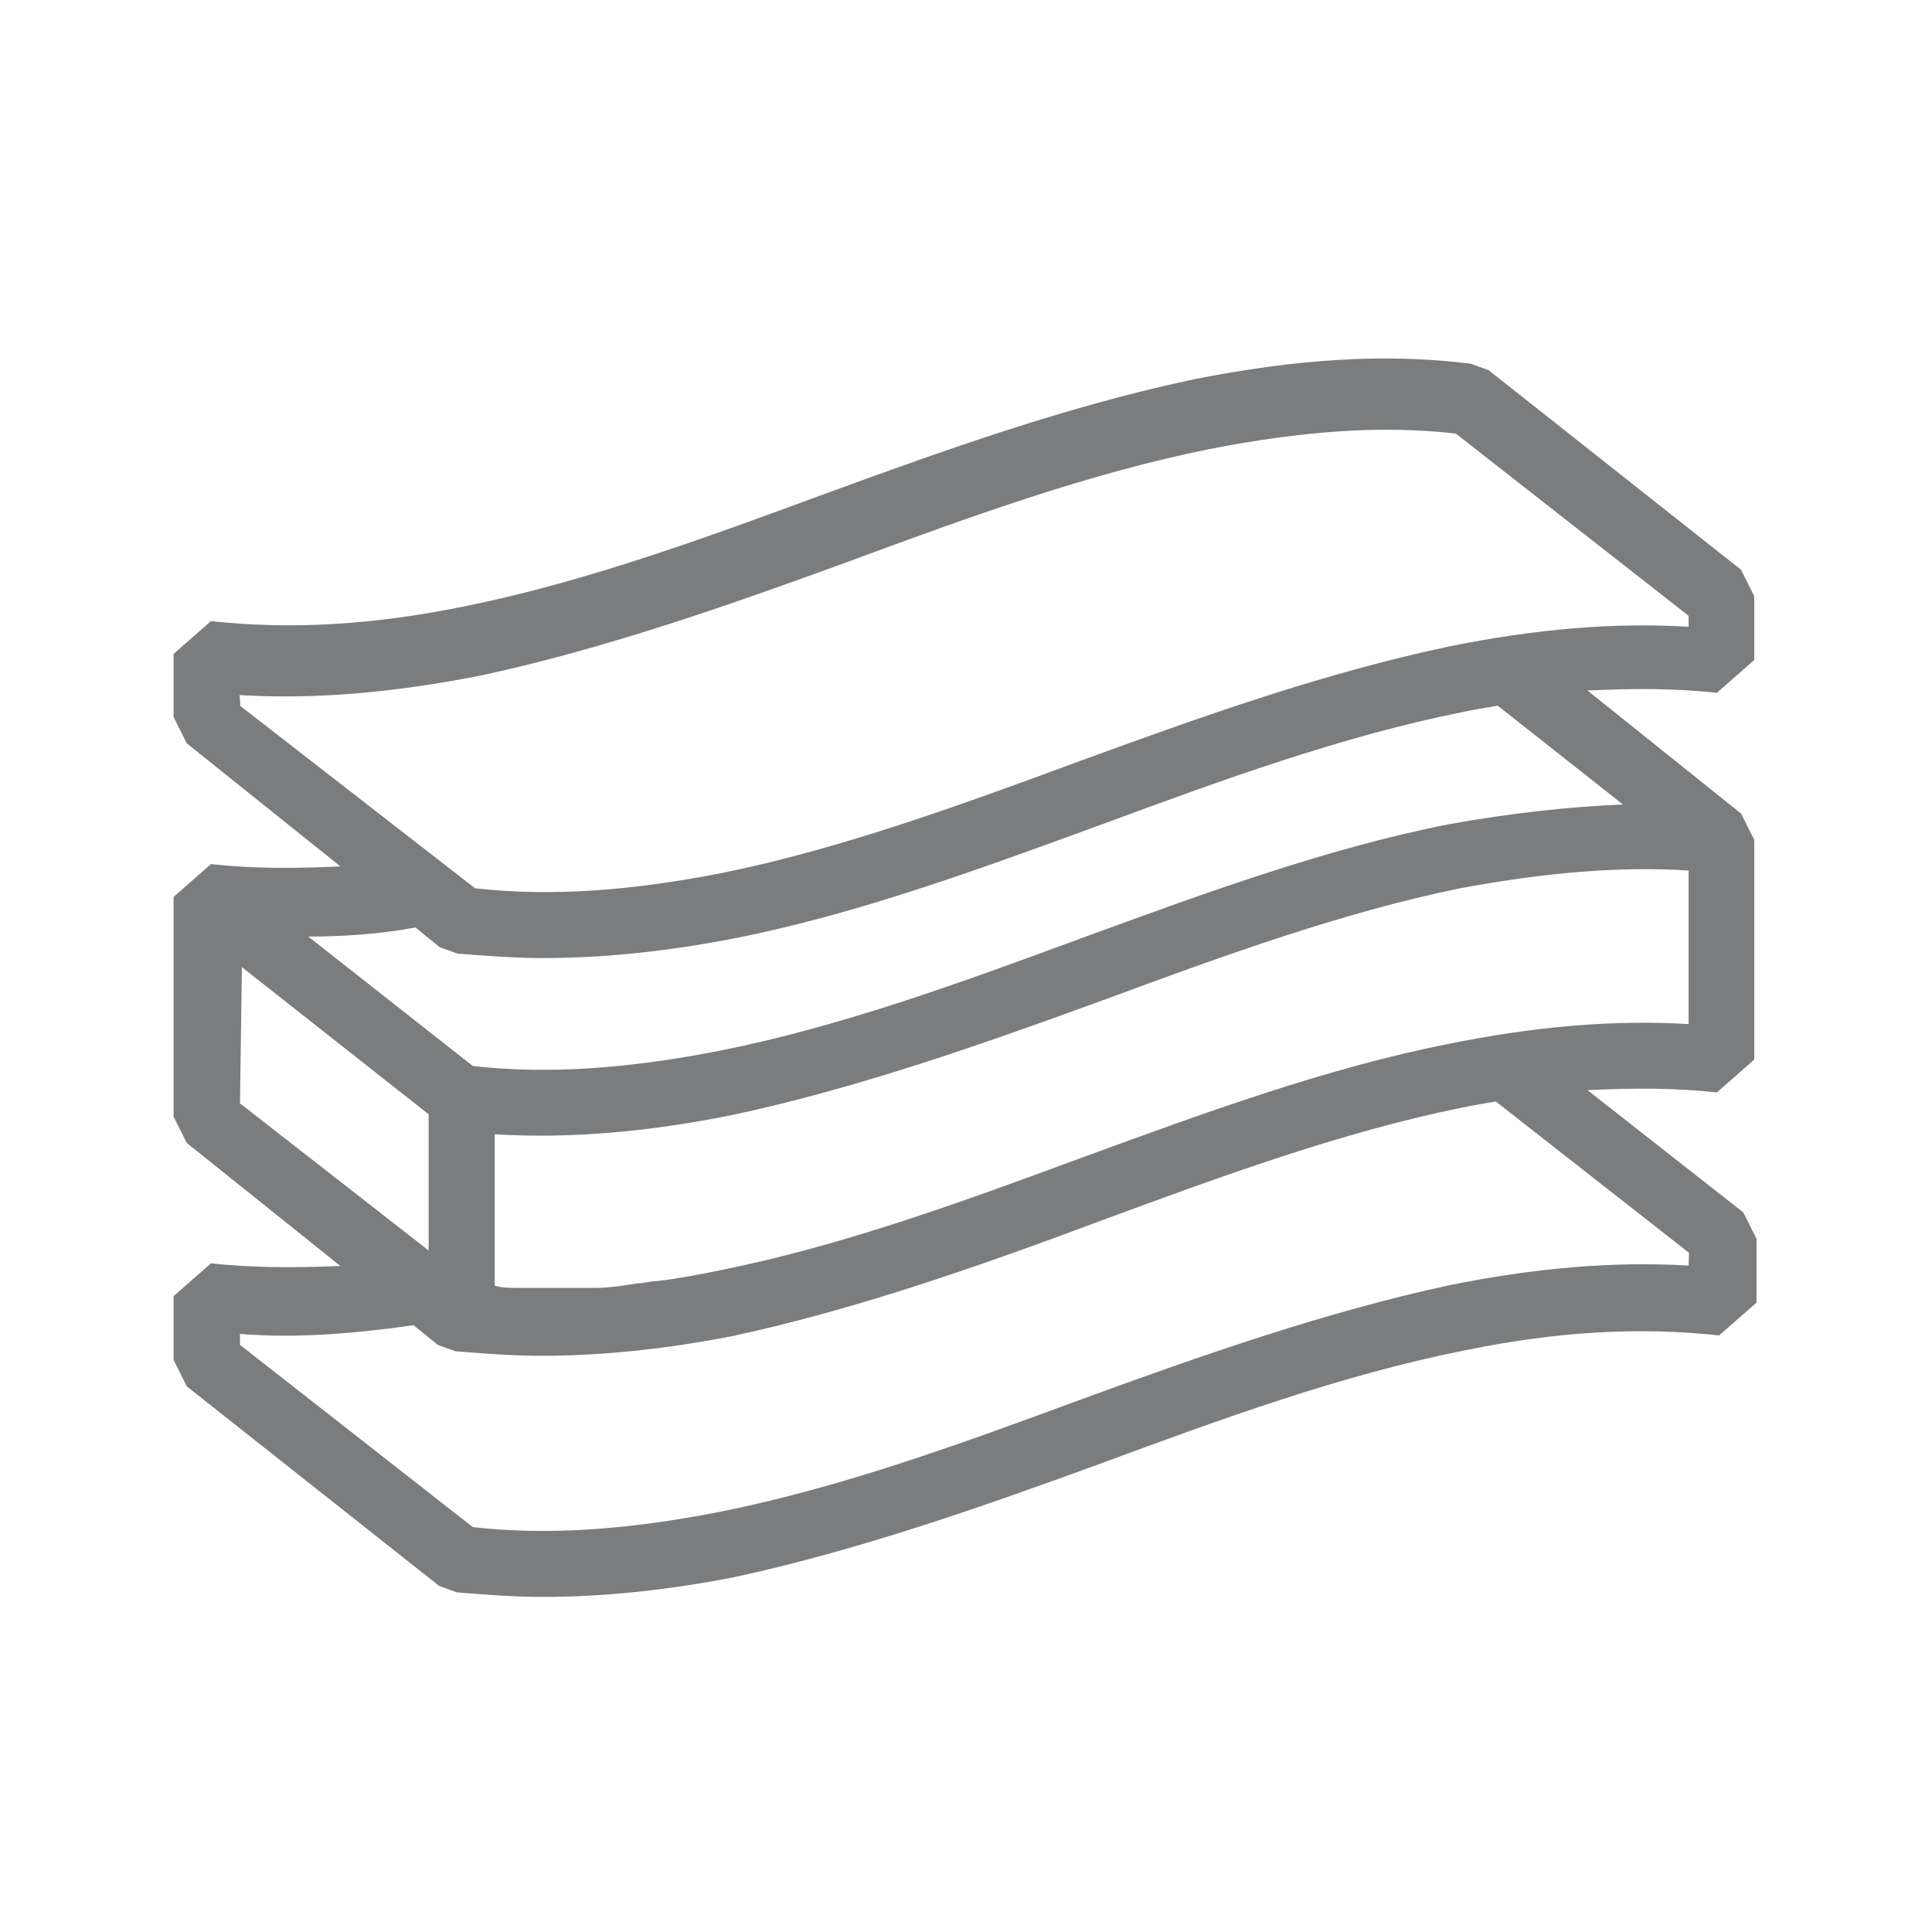 <?xml version="1.0" encoding="utf-8"?>
<!-- Generator: Adobe Illustrator 25.0.0, SVG Export Plug-In . SVG Version: 6.00 Build 0)  -->
<svg version="1.1" id="Слой_1" xmlns="http://www.w3.org/2000/svg" xmlns:xlink="http://www.w3.org/1999/xlink" x="0px" y="0px"
	 viewBox="0 0 512 512" style="enable-background:new 0 0 512 512;" xml:space="preserve">
<style type="text/css">
	.st0{fill:#7B7C7D;}
</style>
<path class="st0" d="M420.7,288.9c12.2-0.6,23.3-0.6,34.3,0.6l9.9-8.7v-58.2l-3.5-7L420.7,183c12.2-0.6,23.3-0.6,34.3,0.6l9.9-8.7
	V158l-3.5-7l-66.9-52.9l-4.7-1.7c-22.7-2.9-46.5-1.2-73.3,4.1c-33.2,7-65.7,18.6-97.7,30.3c-31.4,11.6-63.4,23.3-94.8,29.7
	c-25,5.2-47.1,6.4-68.1,4.1l-9.9,8.7V190l3.5,7l40.7,32.6c-12.2,0.6-23.3,0.6-34.3-0.6l-9.9,8.7v58.2l3.5,7l40.7,32.6
	C78.1,336,67,336,55.9,334.8l-9.9,8.7v16.9l3.5,7l66.9,52.9l4.7,1.7c7.6,0.6,15.1,1.2,22.7,1.2c15.7,0,32.6-1.7,50.6-5.2
	c32.6-7,65.7-18.6,97.7-30.3c31.4-11.6,63.4-23.3,95.4-29.7c25-5.2,47.1-6.4,68.1-4.1l9.9-8.7v-16.9l-3.5-7L420.7,288.9z
	 M447.5,230.7v40.7c-19.8-1.2-40.7,0.6-63.4,5.2c-32.6,6.4-65.7,18.6-97.7,30.3c-31.4,11.6-63.4,23.3-95.4,29.7
	c-5.8,1.2-11.6,2.3-16.9,2.9c-1.7,0-3.5,0.6-5.2,0.6c-3.5,0.6-7.6,1.2-11.1,1.2h-5.8h-9.3h-5.8c-1.7,0-4.1,0-5.8-0.6v-40.1
	c19.8,1.2,40.7-0.6,63.4-5.2c32.6-7,65.7-18.6,97.7-30.3c31.4-11.6,63.4-23.3,94.8-29.7C409.1,231.3,428.9,229.5,447.5,230.7
	L447.5,230.7z M63.5,184.2c19.8,1.2,40.7-0.6,64-5.2c32.6-7,65.7-18.6,97.7-30.3c31.4-11.6,63.4-23.3,95.4-29.7
	c23.9-4.7,45.4-6.4,65.2-4.1l61.7,48.3v2.9c-19.8-1.2-40.7,0.6-63.4,5.2c-33.2,7-65.7,18.6-97.7,30.3
	c-31.4,11.6-63.4,23.3-94.8,29.7c-23.9,4.7-45.4,6.4-65.7,4.1l-62.2-48.3L63.5,184.2z M110.1,245.8l6.4,5.2l4.7,1.7
	c7.6,0.6,15.1,1.2,22.7,1.2c15.7,0,32.6-1.7,50.6-5.2c32.6-6.4,65.7-18.6,97.7-30.3c31.4-11.6,63.4-23.3,95.4-29.7
	c2.9-0.6,6.4-1.2,9.3-1.7l33.2,26.2c-14.5,0.6-29.7,2.3-46,5.2c-32.6,6.4-65.7,18.6-97.7,30.3c-31.4,11.6-63.4,23.3-95.4,29.7
	c-23.9,4.7-45.4,6.4-65.7,4.1l-43.6-34.3C90.9,248.2,100.2,247.6,110.1,245.8L110.1,245.8z M64.1,256.3l49.5,39v36.1l-50-39
	L64.1,256.3z M447.5,335.4c-19.8-1.2-40.7,0.6-63.4,5.2c-32.6,7-65.7,18.6-97.7,30.3c-31.4,11.6-63.4,23.3-95.4,29.7
	c-23.9,4.7-45.4,6.4-65.7,4.1l-61.7-48.3v-2.9c14.5,1.2,29.7,0,46-2.3l6.4,5.2l4.7,1.7c7.6,0.6,15.1,1.2,22.7,1.2
	c15.7,0,32.6-1.7,50.6-5.2c32.6-7,65.7-18.6,98.3-30.8c31.4-11.6,63.4-23.3,94.8-29.7c2.9-0.6,6.4-1.2,9.3-1.7l51.2,40.1
	L447.5,335.4z"/>
</svg>
